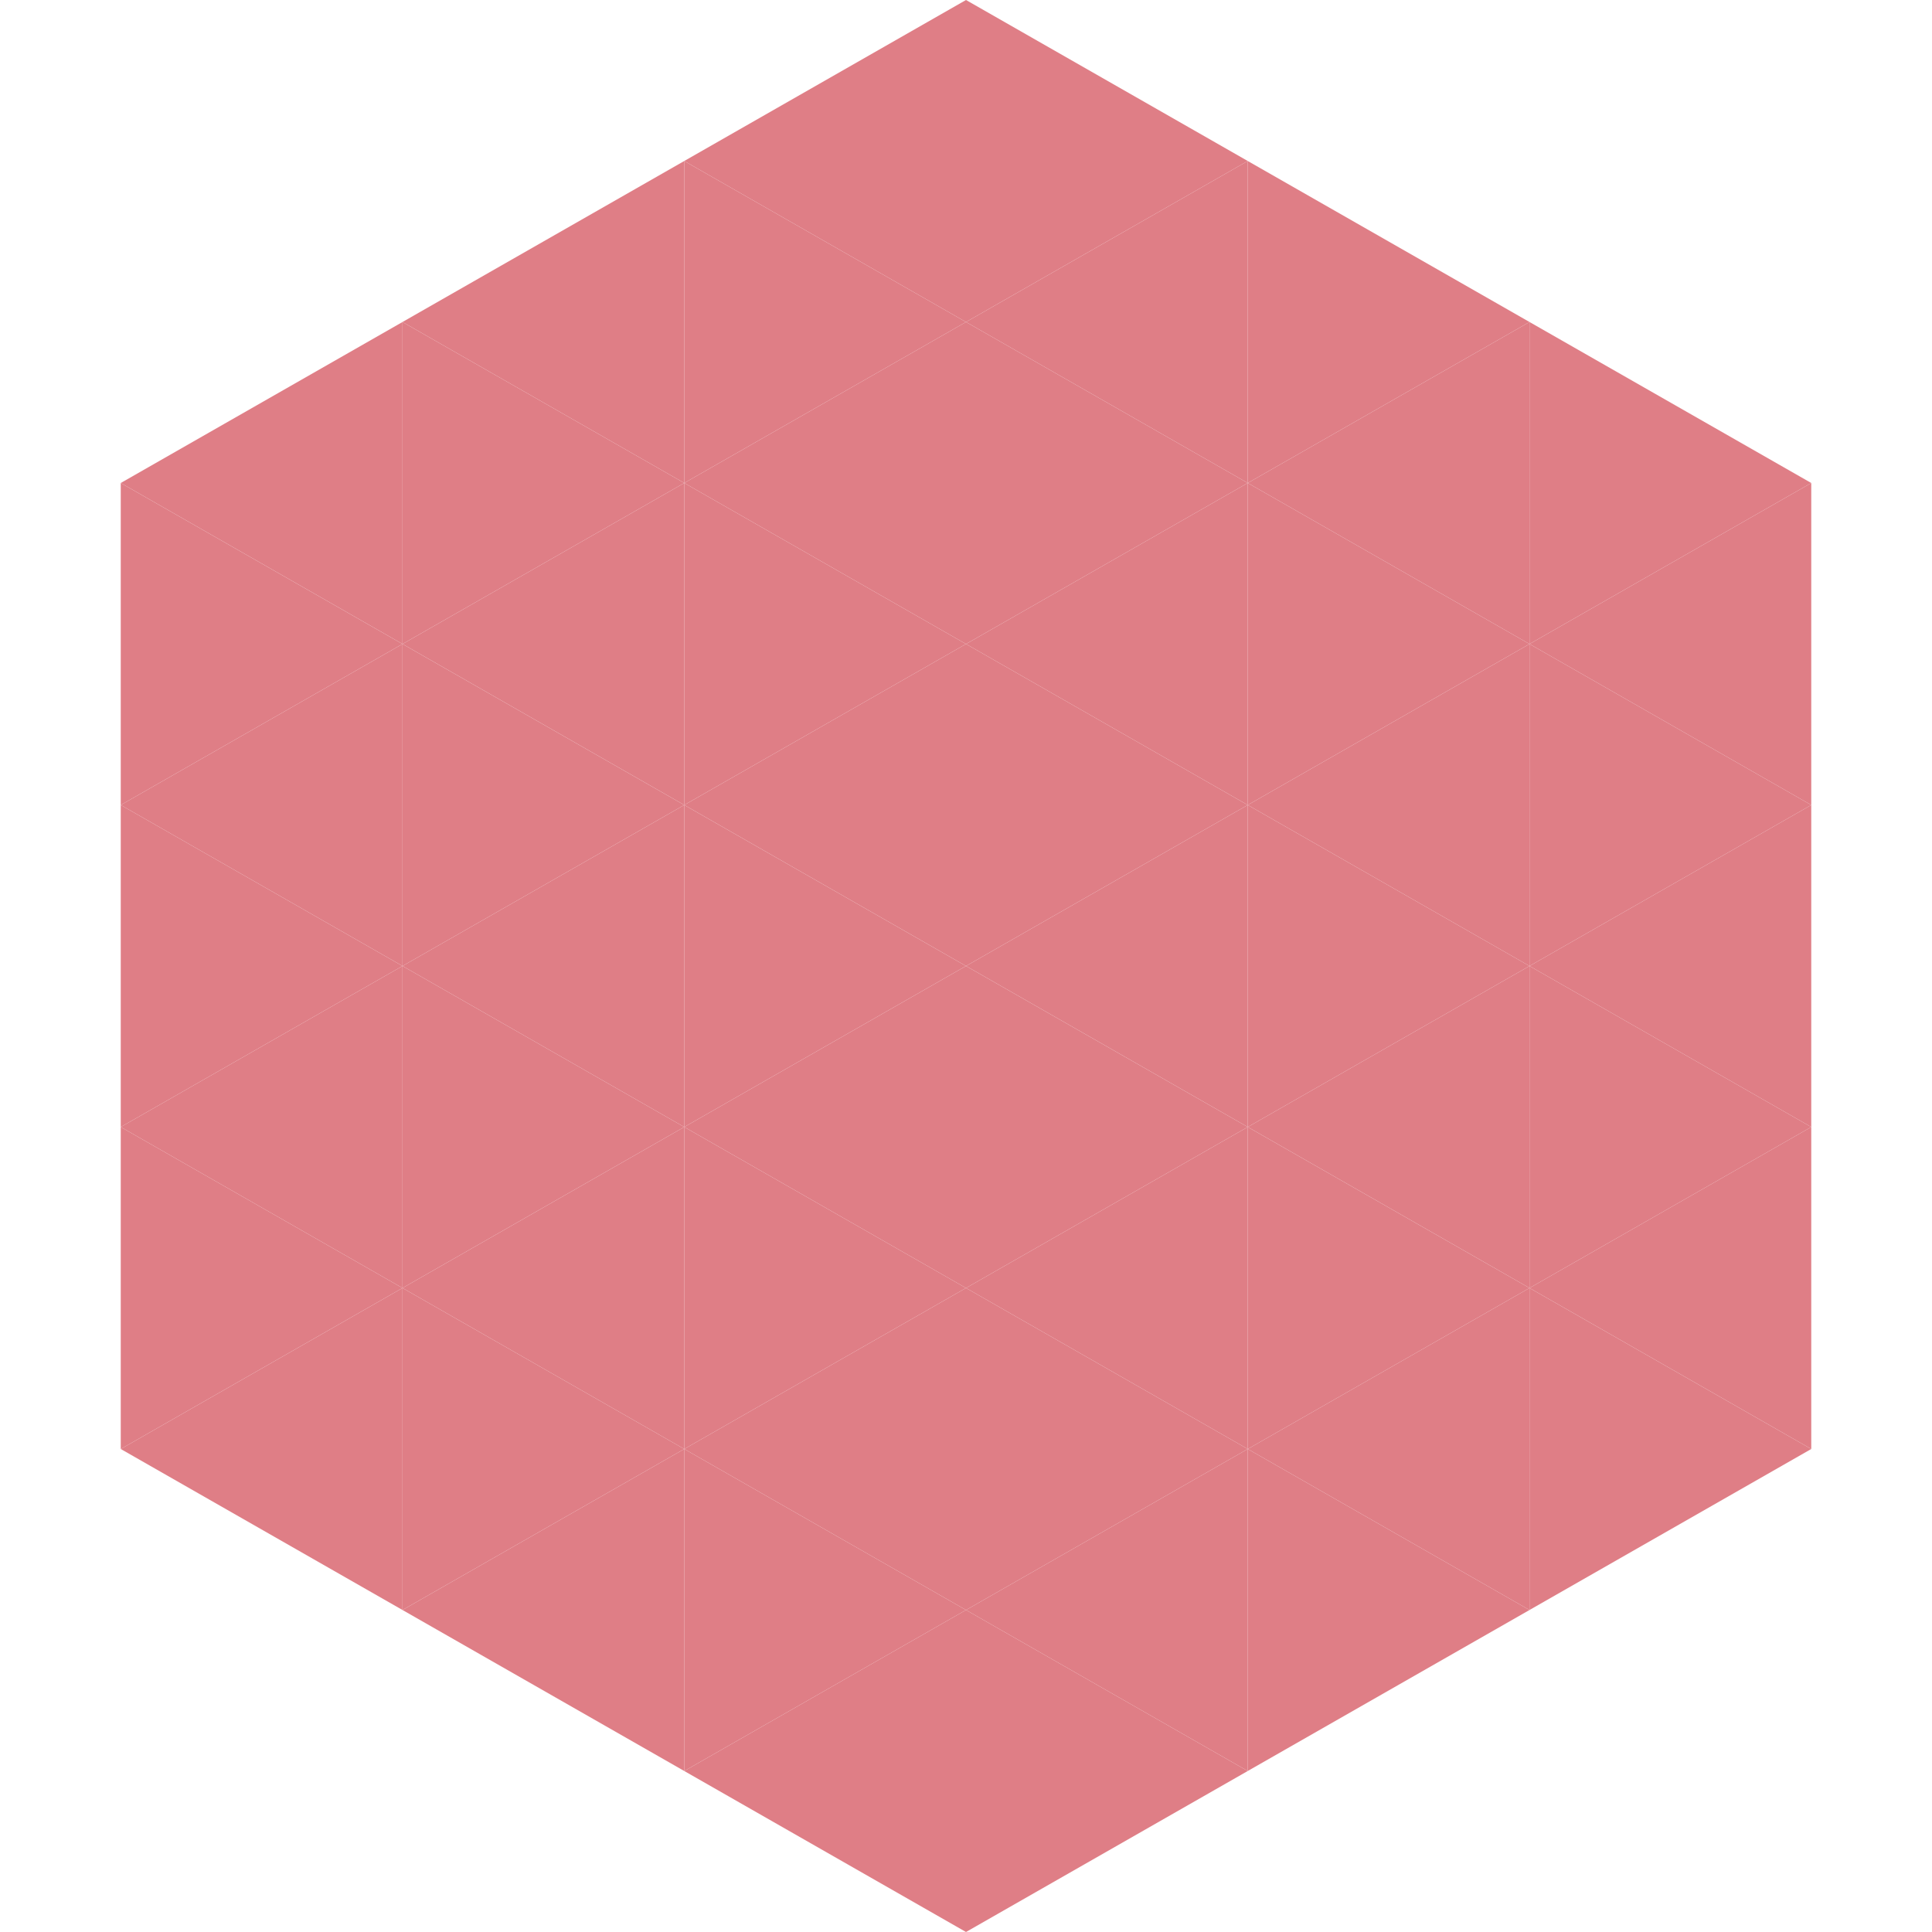 <?xml version="1.0"?>
<!-- Generated by SVGo -->
<svg width="240" height="240"
     xmlns="http://www.w3.org/2000/svg"
     xmlns:xlink="http://www.w3.org/1999/xlink">
<polygon points="50,40 15,60 50,80" style="fill:rgb(223,126,134)" />
<polygon points="190,40 225,60 190,80" style="fill:rgb(223,126,134)" />
<polygon points="15,60 50,80 15,100" style="fill:rgb(223,126,134)" />
<polygon points="225,60 190,80 225,100" style="fill:rgb(223,126,134)" />
<polygon points="50,80 15,100 50,120" style="fill:rgb(223,126,134)" />
<polygon points="190,80 225,100 190,120" style="fill:rgb(223,126,134)" />
<polygon points="15,100 50,120 15,140" style="fill:rgb(223,126,134)" />
<polygon points="225,100 190,120 225,140" style="fill:rgb(223,126,134)" />
<polygon points="50,120 15,140 50,160" style="fill:rgb(223,126,134)" />
<polygon points="190,120 225,140 190,160" style="fill:rgb(223,126,134)" />
<polygon points="15,140 50,160 15,180" style="fill:rgb(223,126,134)" />
<polygon points="225,140 190,160 225,180" style="fill:rgb(223,126,134)" />
<polygon points="50,160 15,180 50,200" style="fill:rgb(223,126,134)" />
<polygon points="190,160 225,180 190,200" style="fill:rgb(223,126,134)" />
<polygon points="15,180 50,200 15,220" style="fill:rgb(255,255,255); fill-opacity:0" />
<polygon points="225,180 190,200 225,220" style="fill:rgb(255,255,255); fill-opacity:0" />
<polygon points="50,0 85,20 50,40" style="fill:rgb(255,255,255); fill-opacity:0" />
<polygon points="190,0 155,20 190,40" style="fill:rgb(255,255,255); fill-opacity:0" />
<polygon points="85,20 50,40 85,60" style="fill:rgb(223,126,134)" />
<polygon points="155,20 190,40 155,60" style="fill:rgb(223,126,134)" />
<polygon points="50,40 85,60 50,80" style="fill:rgb(223,126,134)" />
<polygon points="190,40 155,60 190,80" style="fill:rgb(223,126,134)" />
<polygon points="85,60 50,80 85,100" style="fill:rgb(223,126,134)" />
<polygon points="155,60 190,80 155,100" style="fill:rgb(223,126,134)" />
<polygon points="50,80 85,100 50,120" style="fill:rgb(223,126,134)" />
<polygon points="190,80 155,100 190,120" style="fill:rgb(223,126,134)" />
<polygon points="85,100 50,120 85,140" style="fill:rgb(223,126,134)" />
<polygon points="155,100 190,120 155,140" style="fill:rgb(223,126,134)" />
<polygon points="50,120 85,140 50,160" style="fill:rgb(223,126,134)" />
<polygon points="190,120 155,140 190,160" style="fill:rgb(223,126,134)" />
<polygon points="85,140 50,160 85,180" style="fill:rgb(223,126,134)" />
<polygon points="155,140 190,160 155,180" style="fill:rgb(223,126,134)" />
<polygon points="50,160 85,180 50,200" style="fill:rgb(223,126,134)" />
<polygon points="190,160 155,180 190,200" style="fill:rgb(223,126,134)" />
<polygon points="85,180 50,200 85,220" style="fill:rgb(223,126,134)" />
<polygon points="155,180 190,200 155,220" style="fill:rgb(223,126,134)" />
<polygon points="120,0 85,20 120,40" style="fill:rgb(223,126,134)" />
<polygon points="120,0 155,20 120,40" style="fill:rgb(223,126,134)" />
<polygon points="85,20 120,40 85,60" style="fill:rgb(223,126,134)" />
<polygon points="155,20 120,40 155,60" style="fill:rgb(223,126,134)" />
<polygon points="120,40 85,60 120,80" style="fill:rgb(223,126,134)" />
<polygon points="120,40 155,60 120,80" style="fill:rgb(223,126,134)" />
<polygon points="85,60 120,80 85,100" style="fill:rgb(223,126,134)" />
<polygon points="155,60 120,80 155,100" style="fill:rgb(223,126,134)" />
<polygon points="120,80 85,100 120,120" style="fill:rgb(223,126,134)" />
<polygon points="120,80 155,100 120,120" style="fill:rgb(223,126,134)" />
<polygon points="85,100 120,120 85,140" style="fill:rgb(223,126,134)" />
<polygon points="155,100 120,120 155,140" style="fill:rgb(223,126,134)" />
<polygon points="120,120 85,140 120,160" style="fill:rgb(223,126,134)" />
<polygon points="120,120 155,140 120,160" style="fill:rgb(223,126,134)" />
<polygon points="85,140 120,160 85,180" style="fill:rgb(223,126,134)" />
<polygon points="155,140 120,160 155,180" style="fill:rgb(223,126,134)" />
<polygon points="120,160 85,180 120,200" style="fill:rgb(223,126,134)" />
<polygon points="120,160 155,180 120,200" style="fill:rgb(223,126,134)" />
<polygon points="85,180 120,200 85,220" style="fill:rgb(223,126,134)" />
<polygon points="155,180 120,200 155,220" style="fill:rgb(223,126,134)" />
<polygon points="120,200 85,220 120,240" style="fill:rgb(223,126,134)" />
<polygon points="120,200 155,220 120,240" style="fill:rgb(223,126,134)" />
<polygon points="85,220 120,240 85,260" style="fill:rgb(255,255,255); fill-opacity:0" />
<polygon points="155,220 120,240 155,260" style="fill:rgb(255,255,255); fill-opacity:0" />
</svg>
